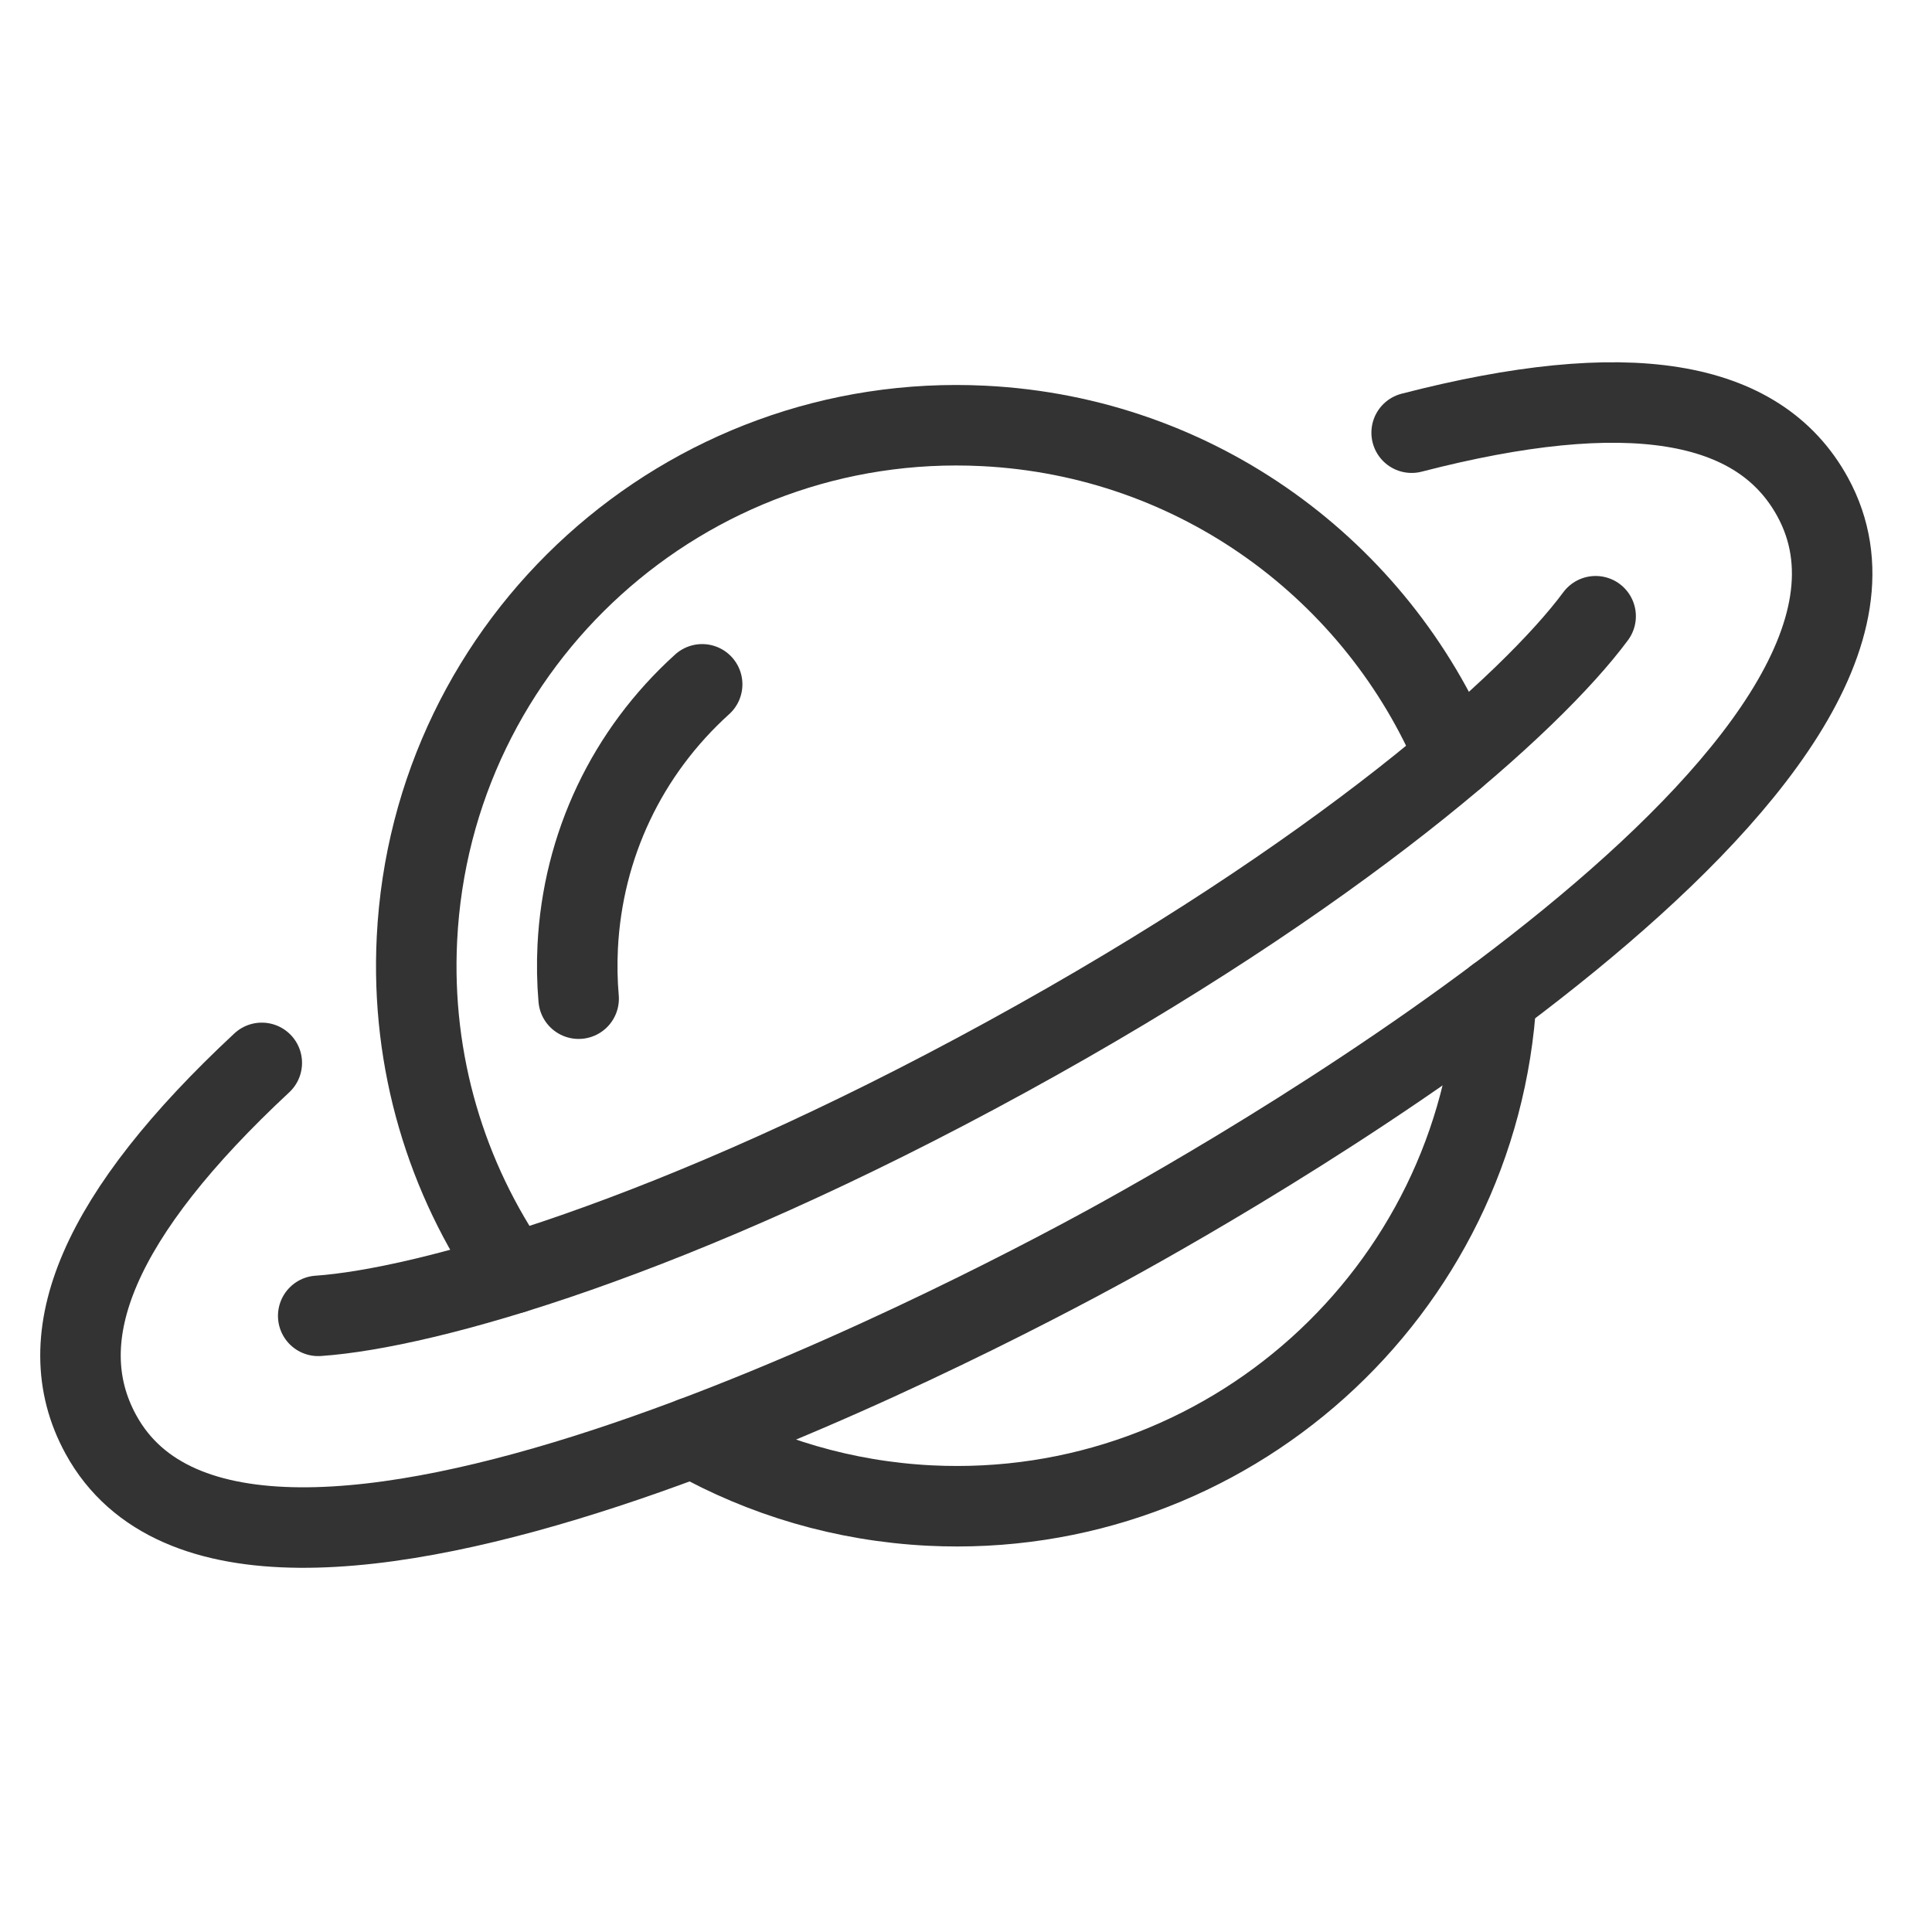 <?xml version="1.0" encoding="UTF-8"?>
<svg width="48px" height="48px" viewBox="0 0 48 48" version="1.1" xmlns="http://www.w3.org/2000/svg" xmlns:xlink="http://www.w3.org/1999/xlink">
    <title>Group 13</title>
    <defs>
        <filter color-interpolation-filters="auto" id="filter-1">
            <feColorMatrix in="SourceGraphic" type="matrix" values="0 0 0 0 0 0 0 0 0 0 0 0 0 0 0 0 0 0 1 0"></feColorMatrix>
        </filter>
    </defs>
    <g id="GNB" stroke="none" stroke-width="1" fill="none" fill-rule="evenodd">
        <g id="Group-13">
            <rect id="Rectangle" x="0" y="0" width="48" height="48"></rect>
            <g filter="url(#filter-1)" id="Group-12" stroke-linecap="round" stroke-linejoin="round">
                <g transform="translate(2, 10)">
                    <g id="Group-11" transform="translate(0, 0)" stroke="#333333" stroke-width="2">
                        <path d="M15.445,7.002 C13.577,8.691 12.479,11.007 12.353,13.522 C12.332,13.956 12.339,14.386 12.376,14.812" id="Stroke-1"></path>
                        <path d="M10.733,21.64 C9.101,19.289 8.205,16.401 8.359,13.322 C8.728,5.915 15.035,0.211 22.44,0.582 C27.773,0.848 32.223,4.191 34.159,8.807" id="Stroke-3"></path>
                        <path d="M35.176,14.774 C34.749,22.127 28.47,27.772 21.1,27.405 C18.959,27.297 16.959,26.694 15.207,25.711" id="Stroke-5"></path>
                        <path d="M33.072,0.75 C38.422,-0.633 41.692,-0.103 43.034,2.346 C46.639,8.929 29.109,18.964 25.558,20.909 C22.008,22.854 4.112,32.223 0.507,25.64 C-0.833,23.195 0.475,20.16 4.504,16.407" id="Stroke-7"></path>
                        <path d="M5.906,22.692 C8.581,22.508 14.754,20.781 23.01,16.257 C31.269,11.734 36.049,7.464 37.643,5.31" id="Stroke-9"></path>
                    </g>
                </g>
            </g>
        </g>
    </g>
</svg>